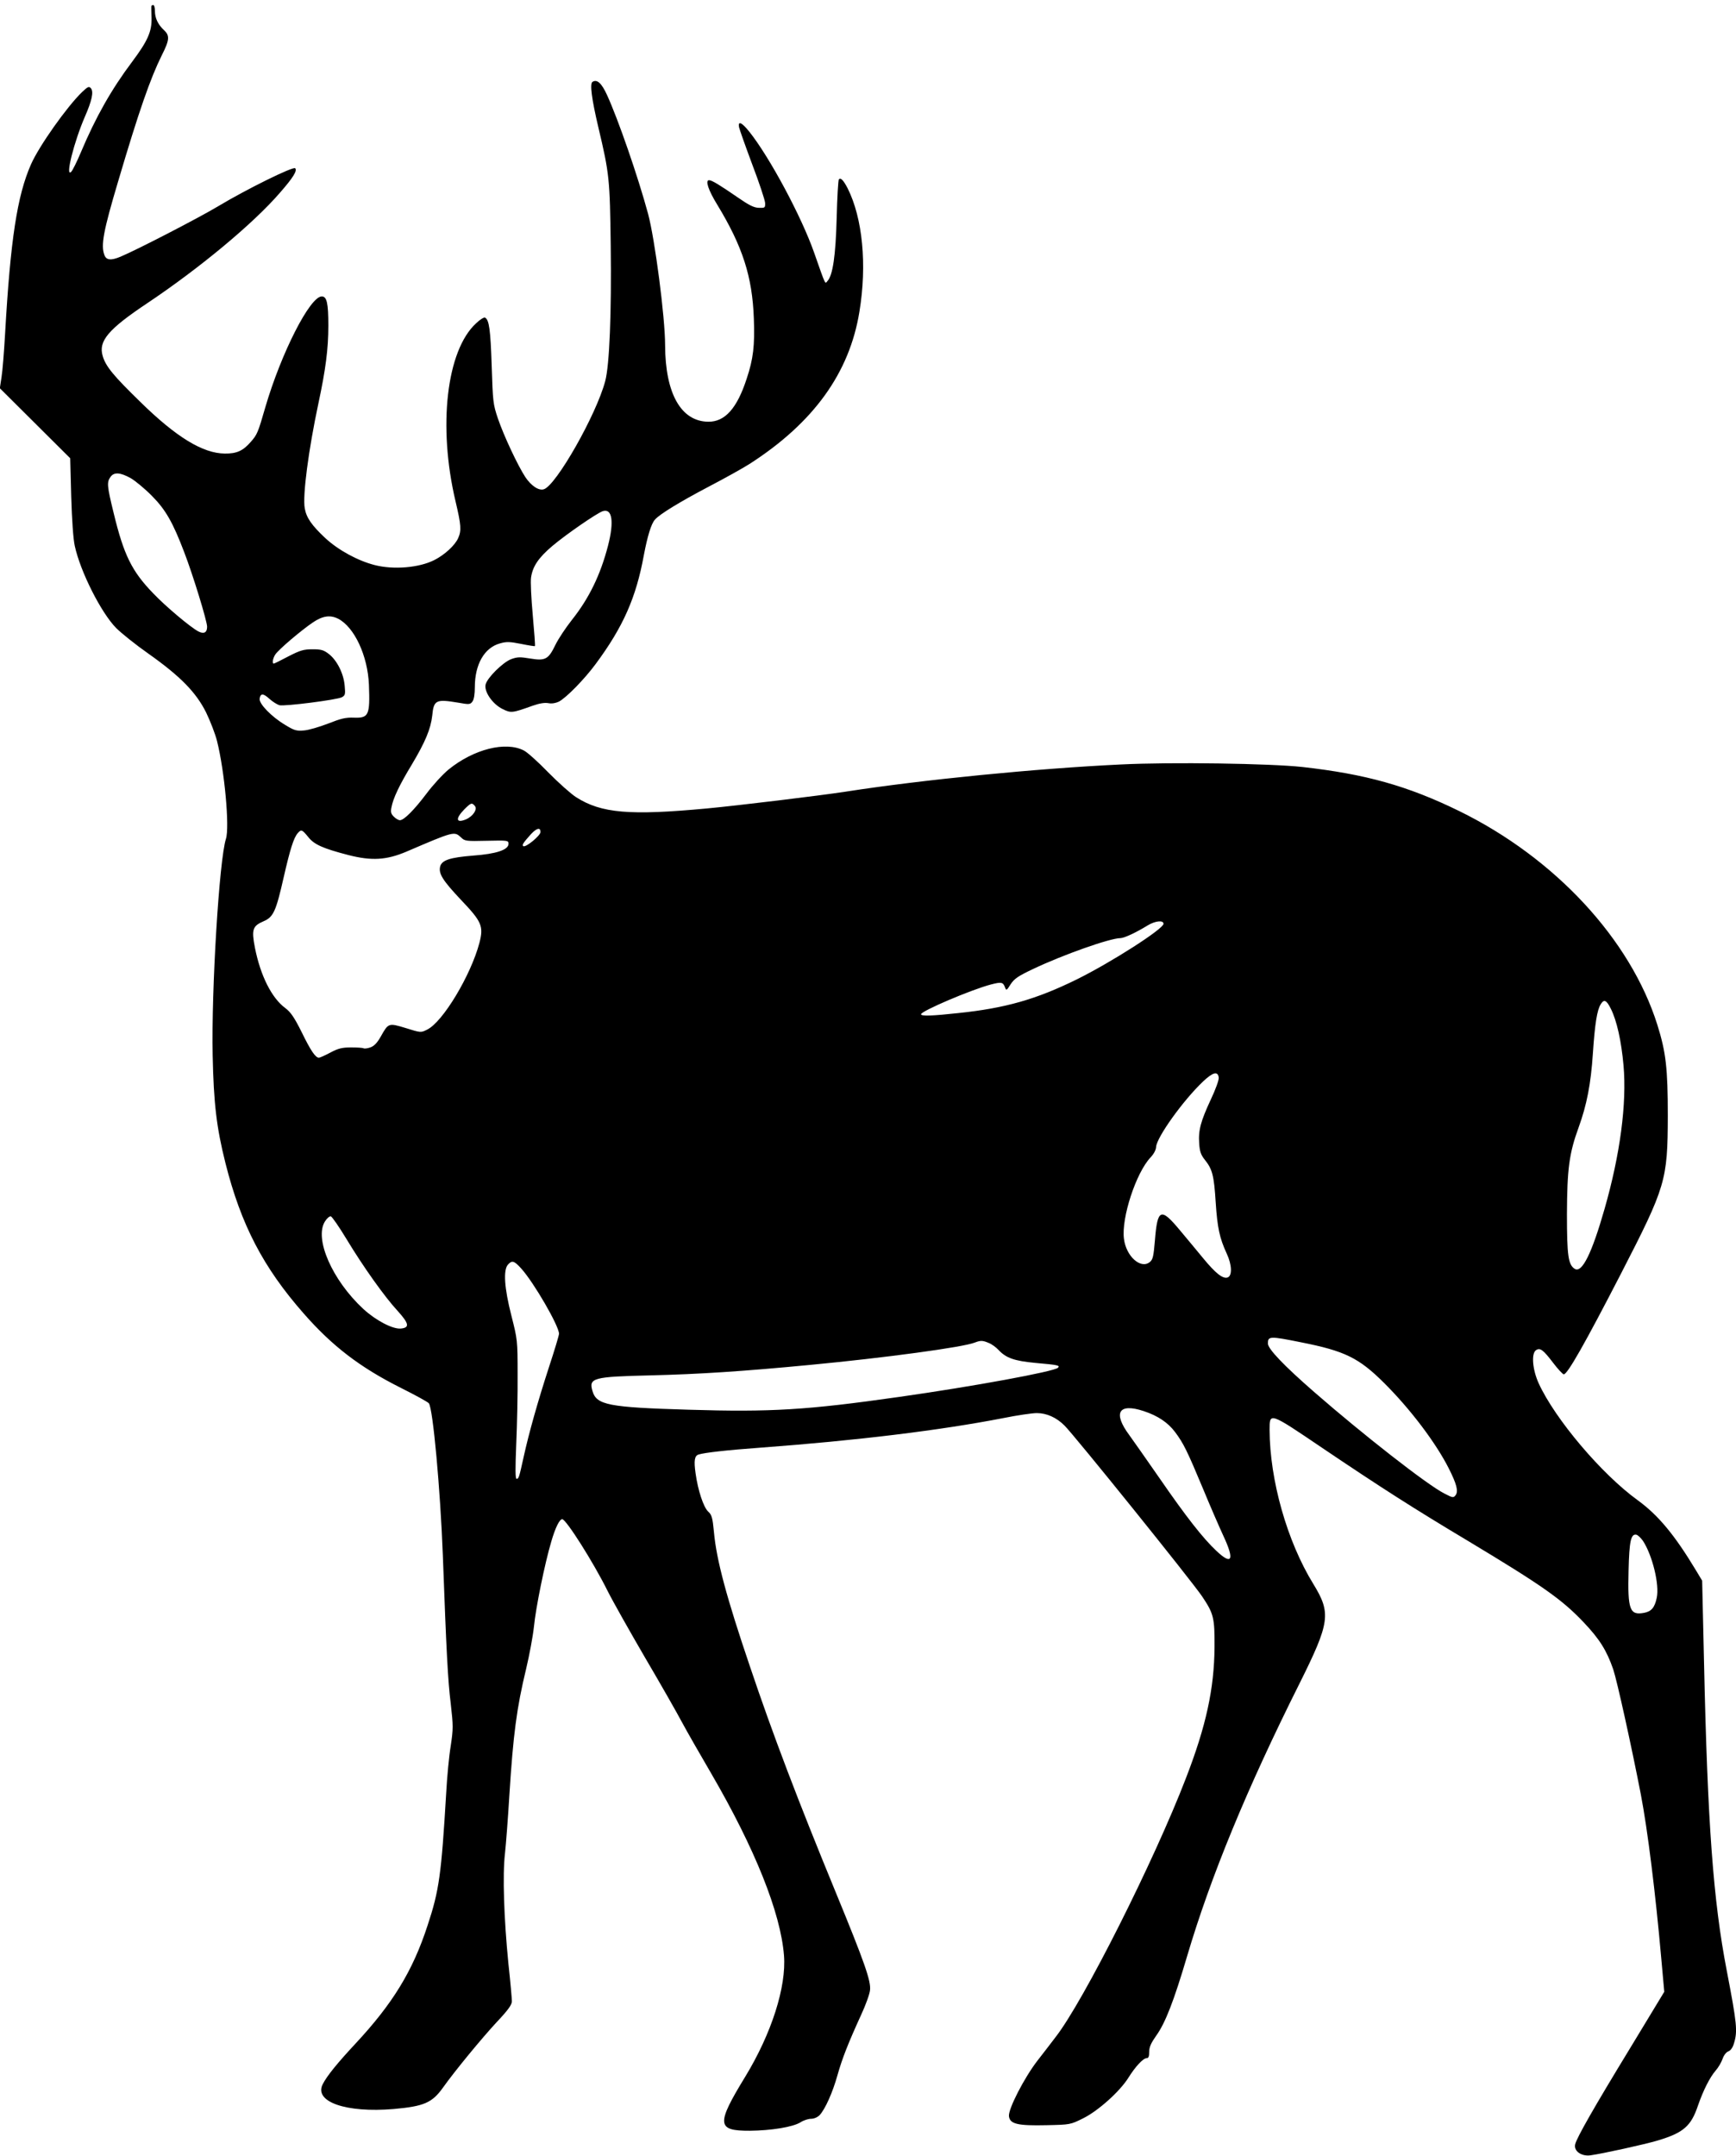<?xml version="1.0" standalone="no"?>
<!DOCTYPE svg PUBLIC "-//W3C//DTD SVG 20010904//EN"
 "http://www.w3.org/TR/2001/REC-SVG-20010904/DTD/svg10.dtd">
<svg version="1.0" xmlns="http://www.w3.org/2000/svg"
 width="1031pt" height="1280pt" viewBox="0 0 1031 1280"
 preserveAspectRatio="xMidYMid meet">
<g transform="translate(0,1280) scale(0.1,-0.1)"
fill="#000000" stroke="none">
<path d="M899 12763 c-1 -5 0 -36 1 -70 2 -79 -22 -135 -114 -258 -124 -165
-217 -329 -306 -540 -23 -55 -49 -107 -57 -115 -38 -38 17 180 82 329 41 94
52 146 35 167 -12 13 -18 10 -53 -23 -90 -87 -255 -320 -303 -429 -82 -186
-122 -446 -154 -1009 -6 -104 -15 -219 -21 -255 l-10 -65 209 -208 209 -208 6
-227 c4 -137 12 -253 21 -293 33 -153 157 -398 246 -488 31 -31 116 -99 190
-151 191 -135 284 -230 344 -350 25 -52 55 -129 65 -170 45 -179 75 -511 53
-580 -40 -123 -87 -897 -79 -1285 6 -287 23 -430 76 -641 92 -365 224 -619
464 -892 170 -194 334 -320 577 -442 86 -43 161 -84 167 -92 24 -30 68 -508
83 -903 21 -573 30 -744 47 -881 15 -132 15 -148 0 -249 -10 -60 -22 -185 -27
-279 -29 -488 -42 -581 -111 -789 -88 -270 -207 -464 -429 -702 -107 -115
-168 -190 -193 -239 -55 -105 138 -172 421 -148 180 16 228 37 292 126 71 100
231 294 319 389 69 73 91 104 91 125 0 15 -9 117 -21 227 -26 264 -35 523 -20
650 6 55 18 210 26 345 23 362 43 517 100 753 19 80 40 192 46 249 11 112 64
374 103 505 24 83 49 133 65 133 23 0 185 -256 269 -425 30 -60 131 -239 223
-397 93 -158 192 -332 220 -385 29 -54 107 -190 173 -303 259 -445 412 -826
432 -1080 15 -186 -74 -464 -230 -720 -173 -283 -170 -322 27 -321 127 1 256
22 301 50 18 12 47 21 63 21 18 0 38 9 51 22 33 36 77 134 106 238 28 99 62
186 141 359 26 56 50 122 52 145 6 54 -31 161 -203 579 -226 549 -375 941
-510 1342 -139 410 -199 632 -214 799 -8 85 -13 102 -34 121 -28 26 -61 126
-75 227 -11 76 -6 105 18 112 35 11 165 26 371 41 567 42 1061 102 1437 175
84 17 174 30 200 30 59 0 117 -26 165 -74 58 -57 752 -918 817 -1014 69 -103
75 -126 74 -302 -2 -247 -50 -468 -170 -778 -188 -489 -609 -1326 -774 -1537
-24 -32 -72 -94 -107 -139 -79 -102 -174 -287 -170 -330 5 -47 51 -58 224 -54
139 3 141 3 217 41 89 44 217 159 268 240 41 66 88 117 109 117 11 0 15 10 15
38 0 28 11 52 42 96 54 75 105 207 183 471 140 473 354 993 668 1620 181 363
188 417 82 590 -156 253 -259 617 -260 916 0 104 -3 106 313 -108 353 -238
544 -360 867 -553 439 -264 555 -345 685 -482 94 -99 137 -167 176 -280 23
-69 109 -459 164 -743 40 -208 87 -586 121 -971 l18 -200 -200 -330 c-219
-359 -319 -535 -329 -575 -10 -40 36 -73 90 -66 69 9 327 66 400 88 153 46
198 85 239 207 32 92 70 167 105 208 16 18 34 49 41 69 7 21 21 40 34 45 14 5
27 23 34 48 22 72 18 115 -43 432 -80 414 -114 872 -135 1835 l-11 480 -36 60
c-127 211 -224 328 -346 417 -215 155 -492 483 -589 695 -37 82 -45 178 -15
197 24 15 42 2 102 -77 28 -37 56 -66 62 -67 22 0 125 181 341 600 265 515
276 551 277 935 0 282 -11 377 -62 540 -160 508 -608 991 -1178 1270 -305 149
-555 219 -930 261 -192 21 -777 30 -1079 15 -502 -24 -1173 -90 -1631 -161
-155 -24 -644 -83 -825 -100 -460 -43 -629 -29 -779 67 -31 20 -105 86 -166
148 -60 62 -125 120 -144 129 -108 56 -298 8 -447 -113 -34 -28 -93 -92 -131
-143 -74 -98 -134 -158 -158 -158 -8 0 -24 9 -36 21 -17 17 -20 28 -14 56 10
54 47 132 121 254 80 134 112 211 121 290 9 93 22 99 154 77 66 -12 72 -11 85
7 9 12 14 44 14 85 0 136 57 235 150 260 38 11 58 10 124 -3 44 -9 82 -15 83
-13 2 2 -4 85 -13 184 -9 99 -14 200 -10 224 10 66 44 116 126 186 83 70 266
196 300 207 56 18 68 -62 31 -205 -45 -174 -113 -313 -214 -440 -37 -47 -81
-113 -98 -148 -42 -87 -60 -97 -150 -82 -61 10 -76 10 -114 -4 -49 -19 -141
-110 -151 -150 -10 -42 40 -115 99 -145 52 -26 58 -25 181 19 40 14 71 19 93
15 20 -4 43 0 62 9 44 23 152 133 219 224 163 220 240 394 286 647 21 110 43
184 65 209 27 32 146 105 321 197 92 48 200 108 241 134 380 244 594 540 653
904 46 279 19 556 -70 733 -25 48 -41 65 -52 53 -4 -4 -10 -106 -13 -228 -6
-225 -23 -342 -55 -376 -15 -17 -8 -33 -79 169 -75 214 -265 568 -385 718 -45
56 -68 66 -61 27 2 -11 37 -110 78 -220 42 -110 76 -213 77 -230 1 -29 -1 -30
-37 -29 -30 1 -58 15 -123 60 -109 75 -156 104 -173 104 -24 0 -4 -60 49 -146
150 -247 208 -426 217 -675 6 -161 -3 -240 -43 -359 -57 -175 -129 -255 -227
-254 -162 1 -256 167 -257 454 0 167 -61 631 -101 780 -61 225 -178 562 -244
706 -32 70 -59 95 -86 78 -17 -10 -6 -98 35 -272 65 -274 68 -304 73 -702 5
-396 -7 -709 -33 -804 -53 -199 -291 -618 -364 -641 -30 -10 -75 20 -110 72
-45 69 -127 243 -163 348 -29 86 -30 100 -37 315 -7 213 -15 270 -39 284 -6 4
-30 -11 -54 -34 -175 -161 -227 -610 -122 -1055 34 -144 36 -175 16 -220 -19
-43 -80 -99 -141 -130 -90 -46 -242 -59 -355 -30 -101 26 -215 88 -293 160
-80 75 -112 120 -122 176 -14 74 22 347 81 624 43 201 59 323 59 462 0 133 -9
173 -39 173 -70 0 -241 -336 -335 -657 -44 -153 -49 -164 -87 -207 -46 -53
-84 -70 -154 -69 -130 1 -288 97 -502 307 -158 154 -205 210 -223 272 -27 89
33 159 265 314 308 206 628 471 787 655 78 89 105 132 91 146 -12 12 -288
-124 -458 -226 -117 -70 -483 -259 -579 -299 -57 -24 -85 -21 -96 10 -22 57
-6 143 81 435 124 420 192 614 260 751 46 91 48 116 13 149 -36 33 -54 72 -54
114 0 19 -4 35 -10 35 -5 0 -11 -3 -11 -7z m-121 -2803 c28 -17 85 -64 126
-106 80 -81 123 -157 189 -330 53 -137 137 -412 137 -445 0 -35 -19 -45 -52
-28 -46 24 -195 149 -268 226 -128 132 -175 229 -235 477 -40 163 -41 183 -19
214 21 30 58 28 122 -8z m1231 -834 c96 -50 175 -220 182 -391 7 -182 -1 -199
-89 -196 -49 2 -77 -5 -153 -35 -52 -20 -116 -39 -144 -41 -44 -4 -58 0 -113
34 -79 47 -155 125 -150 155 5 33 22 32 59 -2 19 -17 45 -33 58 -37 31 -8 342
32 371 47 20 11 22 17 17 69 -6 72 -46 151 -94 188 -31 24 -46 28 -97 28 -52
0 -73 -6 -143 -42 -45 -24 -84 -43 -87 -43 -11 0 -6 31 9 54 19 29 153 143
224 191 58 39 103 45 150 21z m811 -1111 c17 -20 -11 -62 -53 -80 -58 -24 -64
3 -11 58 41 41 46 43 64 22z m390 -155 c0 -21 -87 -93 -102 -84 -10 6 0 21 46
72 34 36 56 41 56 12z m-1380 -29 c35 -45 86 -68 240 -108 138 -35 225 -30
345 21 282 121 283 121 323 84 22 -22 31 -23 153 -20 125 3 129 2 129 -18 0
-36 -73 -60 -210 -70 -138 -11 -186 -27 -196 -65 -10 -42 14 -81 122 -196 126
-132 137 -158 111 -258 -51 -192 -217 -469 -310 -514 -37 -19 -38 -19 -127 9
-103 31 -103 31 -149 -51 -21 -37 -39 -56 -62 -64 -17 -6 -35 -8 -40 -5 -5 3
-38 5 -73 5 -53 0 -76 -5 -123 -30 -32 -17 -63 -31 -69 -31 -20 0 -48 40 -103
153 -44 88 -65 118 -97 142 -80 59 -147 191 -180 358 -21 108 -14 129 51 157
59 25 74 59 120 262 38 166 59 233 83 261 21 24 26 22 62 -22z m5080 -516 c0
-30 -309 -228 -515 -330 -240 -118 -424 -171 -704 -200 -155 -17 -221 -19
-221 -7 0 19 300 147 416 177 62 16 71 14 83 -18 7 -20 10 -18 33 19 22 33 43
48 134 91 179 85 457 183 518 183 22 0 93 33 161 75 46 28 95 33 95 10z m2657
-505 c35 -70 62 -190 75 -336 20 -226 -20 -529 -113 -853 -75 -262 -133 -380
-176 -355 -39 24 -47 76 -47 324 1 268 13 362 69 515 49 135 73 259 85 440 12
178 25 259 47 293 19 31 34 25 60 -28z m-2329 -408 c2 -13 -19 -71 -47 -130
-60 -129 -75 -183 -69 -262 3 -47 10 -67 34 -97 44 -55 54 -92 64 -253 10
-150 23 -211 65 -302 32 -68 34 -134 5 -143 -28 -9 -71 25 -145 115 -33 40
-95 115 -138 166 -113 136 -133 128 -148 -60 -8 -95 -12 -114 -30 -129 -54
-44 -141 33 -154 138 -16 124 72 392 158 483 19 20 32 44 33 62 3 57 161 277
278 388 59 56 89 64 94 24z m-5180 -959 c99 -164 227 -344 305 -428 66 -73 71
-98 18 -103 -48 -5 -149 48 -223 116 -185 171 -293 418 -228 520 11 18 27 32
35 30 7 -2 49 -62 93 -135z m1037 -174 c76 -84 225 -342 225 -388 0 -9 -27
-99 -60 -199 -67 -206 -119 -391 -150 -532 -27 -122 -29 -130 -42 -130 -8 0
-8 59 -2 208 5 114 9 299 8 412 0 202 -1 207 -37 349 -42 164 -49 271 -20 303
24 26 36 23 78 -23z m4633 -439 c258 -51 342 -92 491 -240 157 -156 308 -356
385 -508 47 -93 58 -136 41 -159 -13 -17 -16 -17 -68 10 -102 52 -483 350
-772 602 -179 156 -275 256 -275 288 0 44 10 45 198 7z m-1855 -4 c18 -7 43
-26 57 -41 45 -48 93 -65 218 -77 137 -12 149 -15 135 -29 -22 -22 -498 -110
-943 -173 -548 -78 -762 -91 -1250 -76 -476 14 -547 28 -571 110 -24 79 2 86
346 94 289 7 548 24 945 62 444 42 911 105 980 133 34 13 46 13 83 -3z m919
-404 c85 -28 144 -68 187 -125 50 -67 72 -112 166 -337 42 -102 97 -228 121
-280 67 -143 51 -176 -42 -88 -80 75 -180 203 -336 429 -74 107 -156 223 -181
258 -99 133 -64 192 85 143z m2965 -770 c56 -85 100 -262 82 -340 -12 -57 -32
-80 -75 -88 -85 -16 -98 18 -92 250 4 176 14 220 46 214 9 -2 26 -18 39 -36z"/>
</g>
</svg>
